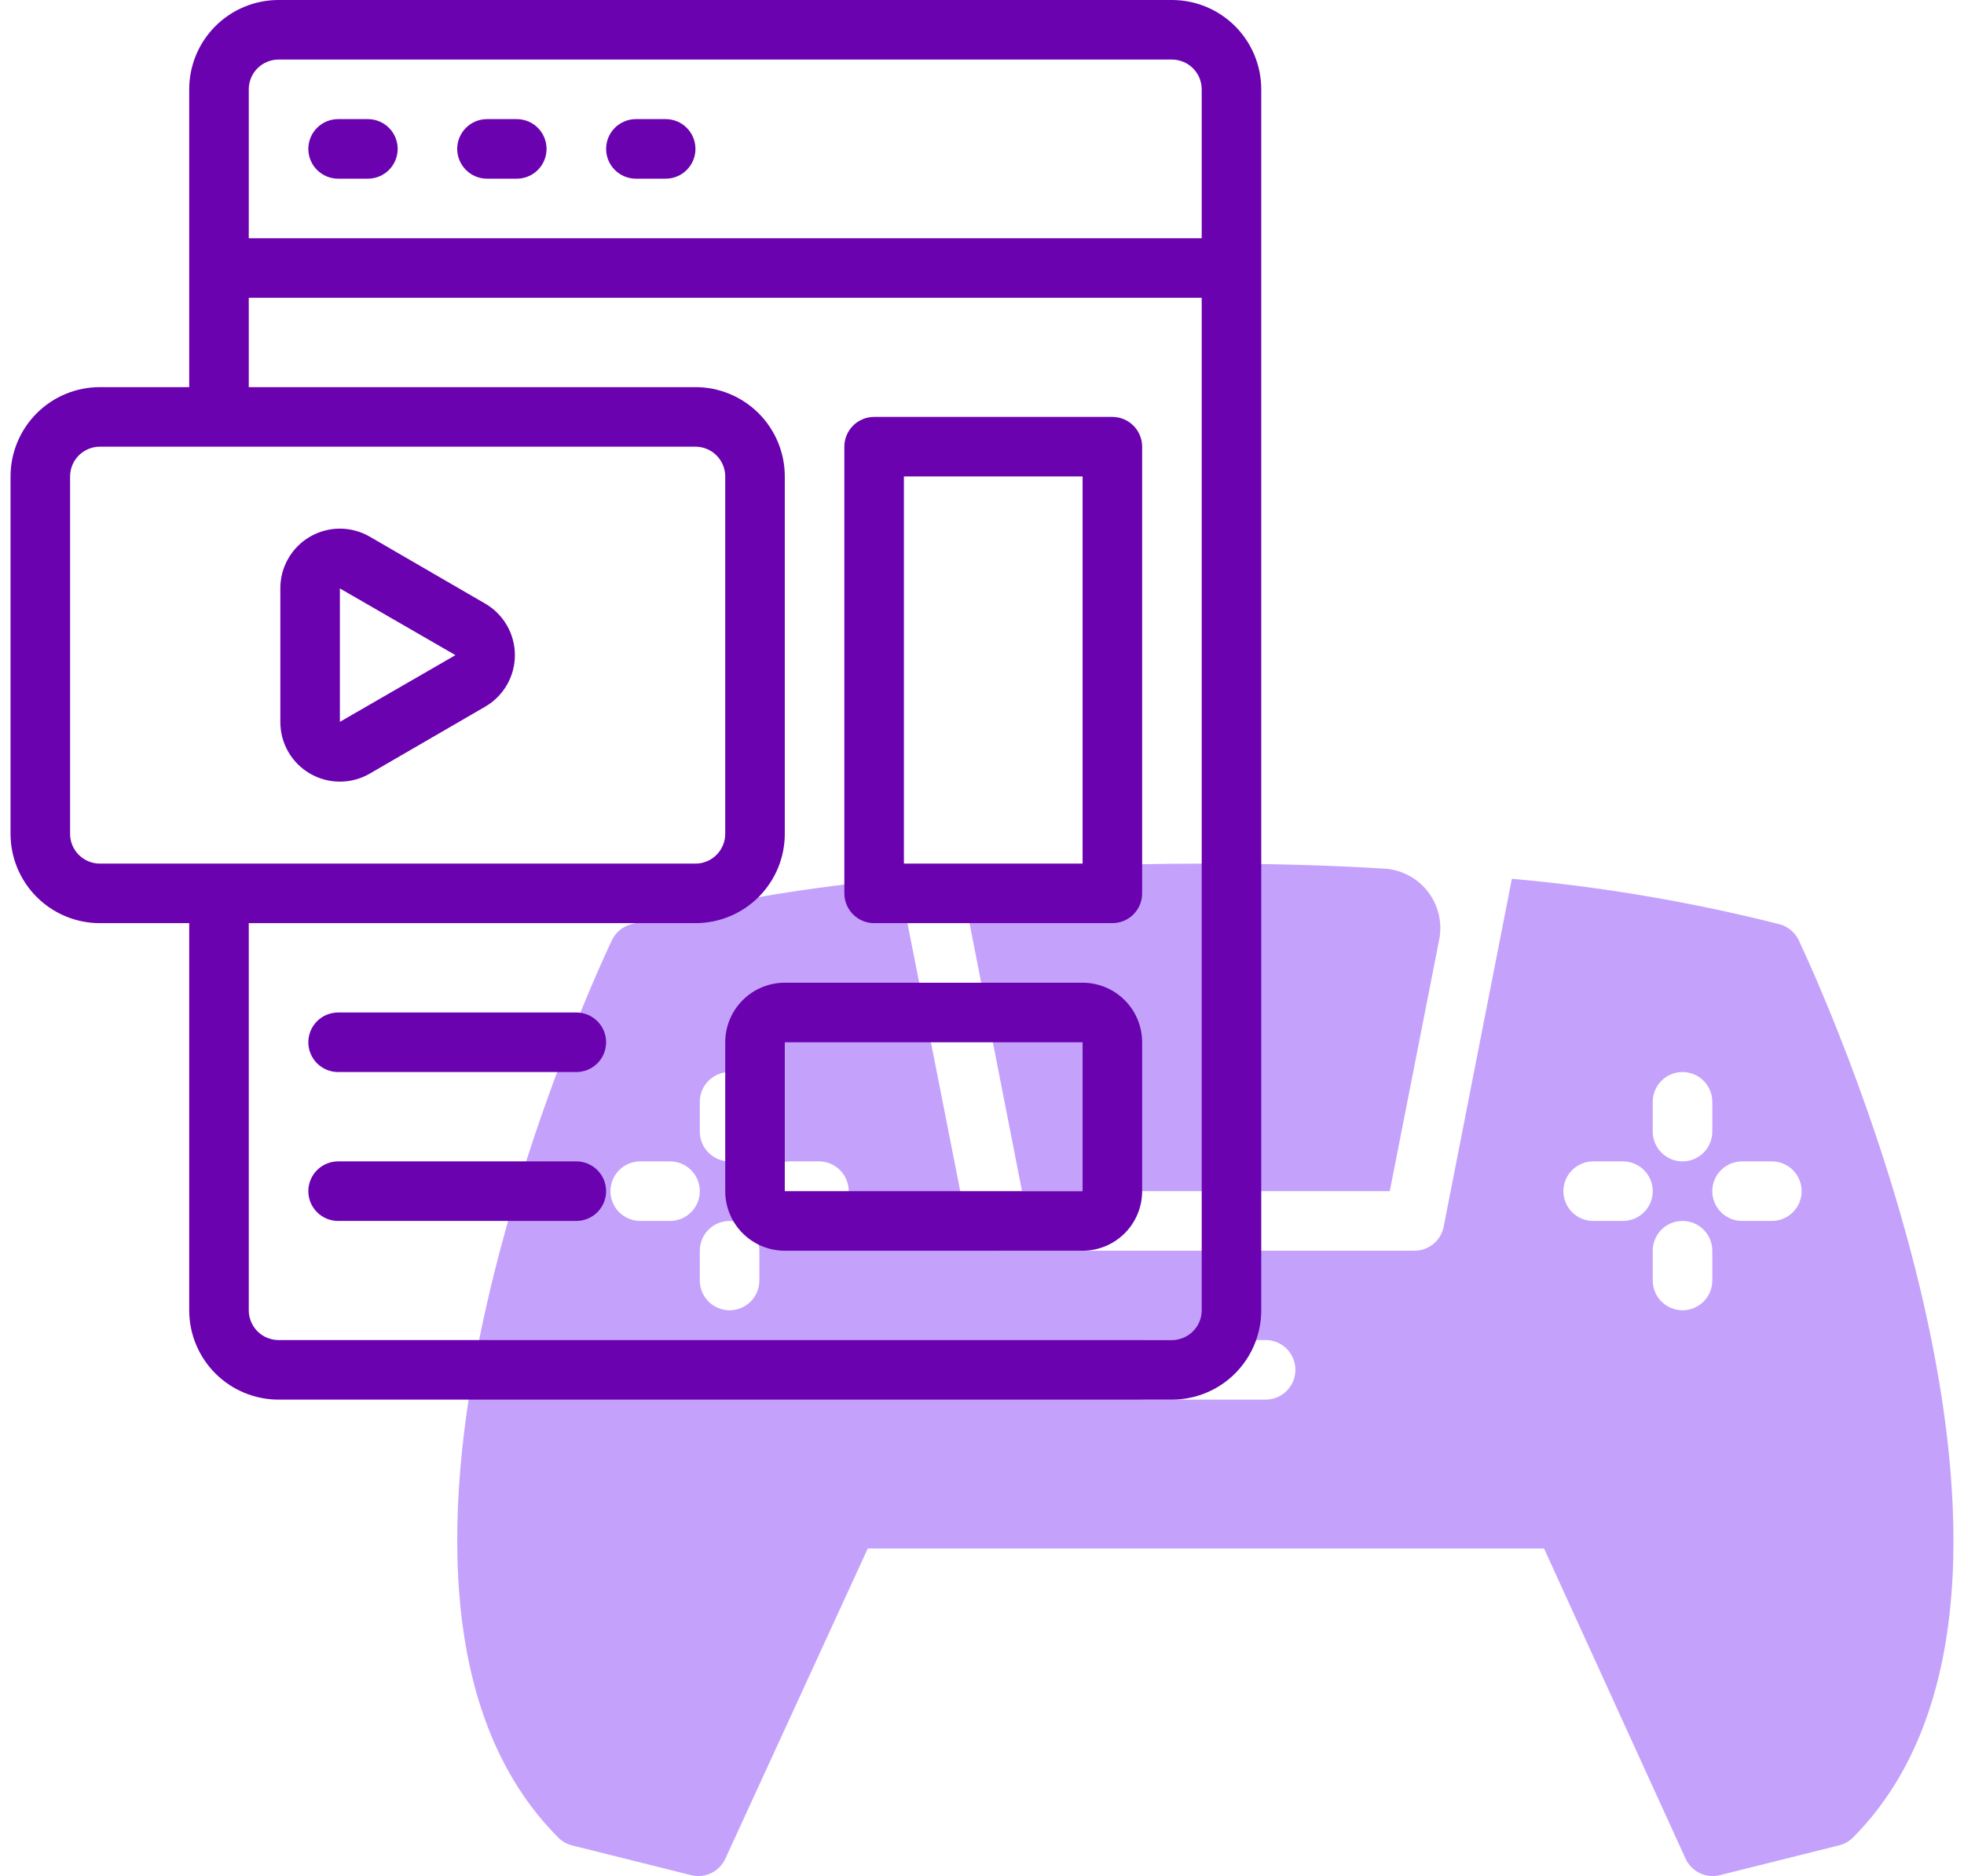 <svg width="134" height="128" viewBox="0 0 134 128" fill="none" xmlns="http://www.w3.org/2000/svg">
<path d="M69.73 81.271H94.823L98.195 64.103C98.306 63.536 98.295 62.953 98.163 62.391C98.031 61.83 97.781 61.302 97.429 60.845C97.077 60.387 96.632 60.01 96.123 59.738C95.614 59.466 95.053 59.306 94.477 59.267C90.752 59.037 86.689 58.922 82.287 58.922C75.968 58.922 70.36 59.186 65.484 59.592L69.73 81.271Z" fill="#C4A2FC"/>
<path d="M122.719 64.144C122.594 63.883 122.416 63.653 122.195 63.467C121.974 63.282 121.717 63.145 121.439 63.067C115.436 61.545 109.322 60.505 103.153 59.958L98.5 83.689C98.409 84.159 98.156 84.581 97.784 84.882C97.413 85.183 96.947 85.344 96.469 85.335H68.023C67.545 85.344 67.079 85.183 66.708 84.882C66.336 84.581 66.082 84.159 65.992 83.689L61.319 59.958C55.151 60.508 49.036 61.547 43.033 63.067C42.755 63.145 42.497 63.282 42.277 63.467C42.056 63.653 41.877 63.883 41.753 64.144C40.899 65.931 21.008 108.335 38.116 125.402C38.371 125.648 38.686 125.823 39.03 125.91L47.157 127.941C47.618 128.055 48.104 128.003 48.531 127.795C48.958 127.587 49.298 127.236 49.494 126.804L59.206 105.653H105.347L114.998 126.804C115.194 127.236 115.534 127.587 115.961 127.795C116.388 128.003 116.874 128.055 117.335 127.941L125.462 125.91C125.813 125.826 126.136 125.651 126.397 125.402C143.443 108.335 123.573 65.931 122.719 64.144ZM47.746 75.176C47.746 74.637 47.96 74.12 48.341 73.739C48.722 73.358 49.239 73.144 49.778 73.144C50.317 73.144 50.834 73.358 51.215 73.739C51.596 74.12 51.81 74.637 51.81 75.176V77.208C51.81 77.747 51.596 78.263 51.215 78.644C50.834 79.025 50.317 79.24 49.778 79.24C49.239 79.24 48.722 79.025 48.341 78.644C47.96 78.263 47.746 77.747 47.746 77.208V75.176ZM45.715 83.303H43.683C43.144 83.303 42.627 83.089 42.246 82.708C41.865 82.327 41.651 81.81 41.651 81.271C41.651 80.733 41.865 80.216 42.246 79.835C42.627 79.454 43.144 79.24 43.683 79.24H45.715C46.253 79.24 46.77 79.454 47.151 79.835C47.532 80.216 47.746 80.733 47.746 81.271C47.746 81.81 47.532 82.327 47.151 82.708C46.77 83.089 46.253 83.303 45.715 83.303ZM51.81 87.367C51.81 87.906 51.596 88.422 51.215 88.803C50.834 89.184 50.317 89.398 49.778 89.398C49.239 89.398 48.722 89.184 48.341 88.803C47.96 88.422 47.746 87.906 47.746 87.367V85.335C47.746 84.796 47.96 84.279 48.341 83.898C48.722 83.517 49.239 83.303 49.778 83.303C50.317 83.303 50.834 83.517 51.215 83.898C51.596 84.279 51.81 84.796 51.81 85.335V87.367ZM55.873 83.303H53.842C53.303 83.303 52.786 83.089 52.405 82.708C52.024 82.327 51.81 81.81 51.81 81.271C51.81 80.733 52.024 80.216 52.405 79.835C52.786 79.454 53.303 79.24 53.842 79.24H55.873C56.412 79.24 56.929 79.454 57.31 79.835C57.691 80.216 57.905 80.733 57.905 81.271C57.905 81.81 57.691 82.327 57.31 82.708C56.929 83.089 56.412 83.303 55.873 83.303ZM86.35 95.494H78.223C77.684 95.494 77.167 95.28 76.786 94.899C76.405 94.518 76.191 94.001 76.191 93.462C76.191 92.923 76.405 92.406 76.786 92.025C77.167 91.644 77.684 91.43 78.223 91.43H86.35C86.889 91.43 87.406 91.644 87.787 92.025C88.168 92.406 88.382 92.923 88.382 93.462C88.382 94.001 88.168 94.518 87.787 94.899C87.406 95.28 86.889 95.494 86.35 95.494ZM112.763 75.176C112.763 74.637 112.977 74.12 113.358 73.739C113.74 73.358 114.256 73.144 114.795 73.144C115.334 73.144 115.851 73.358 116.232 73.739C116.613 74.12 116.827 74.637 116.827 75.176V77.208C116.827 77.747 116.613 78.263 116.232 78.644C115.851 79.025 115.334 79.24 114.795 79.24C114.256 79.24 113.74 79.025 113.358 78.644C112.977 78.263 112.763 77.747 112.763 77.208V75.176ZM110.732 83.303H108.7C108.161 83.303 107.644 83.089 107.263 82.708C106.882 82.327 106.668 81.81 106.668 81.271C106.668 80.733 106.882 80.216 107.263 79.835C107.644 79.454 108.161 79.24 108.7 79.24H110.732C111.27 79.24 111.787 79.454 112.168 79.835C112.549 80.216 112.763 80.733 112.763 81.271C112.763 81.81 112.549 82.327 112.168 82.708C111.787 83.089 111.27 83.303 110.732 83.303ZM116.827 87.367C116.827 87.906 116.613 88.422 116.232 88.803C115.851 89.184 115.334 89.398 114.795 89.398C114.256 89.398 113.74 89.184 113.358 88.803C112.977 88.422 112.763 87.906 112.763 87.367V85.335C112.763 84.796 112.977 84.279 113.358 83.898C113.74 83.517 114.256 83.303 114.795 83.303C115.334 83.303 115.851 83.517 116.232 83.898C116.613 84.279 116.827 84.796 116.827 85.335V87.367ZM120.891 83.303H118.859C118.32 83.303 117.803 83.089 117.422 82.708C117.041 82.327 116.827 81.81 116.827 81.271C116.827 80.733 117.041 80.216 117.422 79.835C117.803 79.454 118.32 79.24 118.859 79.24H120.891C121.429 79.24 121.946 79.454 122.327 79.835C122.708 80.216 122.922 80.733 122.922 81.271C122.922 81.81 122.708 82.327 122.327 82.708C121.946 83.089 121.429 83.303 120.891 83.303Z" fill="#C4A2FC"/>
<path d="M79.958 0H19.005C17.388 0 15.838 0.642 14.695 1.785C13.552 2.928 12.909 4.479 12.909 6.095V26.413H6.814C5.197 26.413 3.647 27.055 2.504 28.198C1.361 29.342 0.719 30.892 0.719 32.508V56.89C0.719 58.507 1.361 60.057 2.504 61.2C3.647 62.343 5.197 62.985 6.814 62.985H12.909V89.398C12.909 91.015 13.552 92.565 14.695 93.709C15.838 94.852 17.388 95.494 19.005 95.494H79.958C81.575 95.494 83.125 94.852 84.268 93.709C85.411 92.565 86.053 91.015 86.053 89.398V6.095C86.053 4.479 85.411 2.928 84.268 1.785C83.125 0.642 81.575 0 79.958 0ZM19.005 4.064H79.958C80.497 4.064 81.014 4.278 81.395 4.659C81.776 5.04 81.99 5.556 81.99 6.095V16.254H16.973V6.095C16.973 5.556 17.187 5.04 17.568 4.659C17.949 4.278 18.466 4.064 19.005 4.064ZM4.782 56.89V32.508C4.782 31.97 4.996 31.453 5.377 31.072C5.758 30.691 6.275 30.477 6.814 30.477H47.45C47.989 30.477 48.505 30.691 48.886 31.072C49.267 31.453 49.481 31.97 49.481 32.508V56.89C49.481 57.429 49.267 57.946 48.886 58.327C48.505 58.708 47.989 58.922 47.45 58.922H6.814C6.275 58.922 5.758 58.708 5.377 58.327C4.996 57.946 4.782 57.429 4.782 56.89ZM79.958 91.43H19.005C18.466 91.43 17.949 91.216 17.568 90.835C17.187 90.454 16.973 89.937 16.973 89.398V62.985H47.45C49.066 62.985 50.617 62.343 51.76 61.2C52.903 60.057 53.545 58.507 53.545 56.89V32.508C53.545 30.892 52.903 29.342 51.76 28.198C50.617 27.055 49.066 26.413 47.45 26.413H16.973V20.318H81.99V89.398C81.99 89.937 81.776 90.454 81.395 90.835C81.014 91.216 80.497 91.43 79.958 91.43Z" fill="#6A02B0"/>
<path d="M73.863 67.049H53.545C52.467 67.049 51.434 67.477 50.672 68.239C49.91 69.001 49.481 70.035 49.481 71.112V81.271C49.481 82.349 49.91 83.383 50.672 84.145C51.434 84.907 52.467 85.335 53.545 85.335H73.863C74.941 85.335 75.974 84.907 76.736 84.145C77.498 83.383 77.926 82.349 77.926 81.271V71.112C77.926 70.035 77.498 69.001 76.736 68.239C75.974 67.477 74.941 67.049 73.863 67.049ZM53.545 81.271V71.112H73.863V81.271H53.545Z" fill="#6A02B0"/>
<path d="M75.895 28.445H59.64C59.101 28.445 58.585 28.659 58.204 29.04C57.823 29.421 57.608 29.938 57.608 30.477V60.953C57.608 61.492 57.823 62.009 58.204 62.39C58.585 62.771 59.101 62.985 59.64 62.985H75.895C76.433 62.985 76.95 62.771 77.331 62.39C77.712 62.009 77.926 61.492 77.926 60.953V30.477C77.926 29.938 77.712 29.421 77.331 29.04C76.95 28.659 76.433 28.445 75.895 28.445ZM73.863 58.922H61.672V32.508H73.863V58.922Z" fill="#6A02B0"/>
<path d="M39.322 69.081H23.068C22.529 69.081 22.013 69.295 21.632 69.676C21.251 70.057 21.037 70.574 21.037 71.112C21.037 71.651 21.251 72.168 21.632 72.549C22.013 72.93 22.529 73.144 23.068 73.144H39.322C39.861 73.144 40.378 72.93 40.759 72.549C41.14 72.168 41.354 71.651 41.354 71.112C41.354 70.574 41.14 70.057 40.759 69.676C40.378 69.295 39.861 69.081 39.322 69.081Z" fill="#6A02B0"/>
<path d="M39.322 79.24H23.068C22.529 79.24 22.013 79.454 21.632 79.835C21.251 80.216 21.037 80.732 21.037 81.271C21.037 81.81 21.251 82.327 21.632 82.708C22.013 83.089 22.529 83.303 23.068 83.303H39.322C39.861 83.303 40.378 83.089 40.759 82.708C41.14 82.327 41.354 81.81 41.354 81.271C41.354 80.732 41.14 80.216 40.759 79.835C40.378 79.454 39.861 79.24 39.322 79.24Z" fill="#6A02B0"/>
<path d="M25.222 52.786L33.105 48.214C33.721 47.857 34.232 47.344 34.587 46.727C34.943 46.111 35.13 45.411 35.13 44.699C35.13 43.987 34.943 43.288 34.587 42.671C34.232 42.054 33.721 41.541 33.105 41.184L25.222 36.613C24.603 36.255 23.901 36.068 23.186 36.068C22.471 36.069 21.77 36.258 21.151 36.617C20.533 36.975 20.02 37.491 19.665 38.111C19.309 38.731 19.124 39.433 19.127 40.148V49.251C19.124 49.965 19.309 50.668 19.665 51.288C20.02 51.908 20.533 52.423 21.151 52.782C21.77 53.14 22.471 53.33 23.186 53.33C23.901 53.331 24.603 53.143 25.222 52.786ZM23.19 40.148L31.073 44.699L23.19 49.251V40.148Z" fill="#6A02B0"/>
<path d="M23.068 12.191H25.1C25.639 12.191 26.156 11.977 26.537 11.595C26.918 11.214 27.132 10.698 27.132 10.159C27.132 9.62 26.918 9.103 26.537 8.722C26.156 8.341 25.639 8.127 25.1 8.127H23.068C22.529 8.127 22.013 8.341 21.632 8.722C21.251 9.103 21.037 9.62 21.037 10.159C21.037 10.698 21.251 11.214 21.632 11.595C22.013 11.977 22.529 12.191 23.068 12.191Z" fill="#6A02B0"/>
<path d="M33.227 12.191H35.259C35.798 12.191 36.315 11.977 36.696 11.595C37.077 11.214 37.291 10.698 37.291 10.159C37.291 9.62 37.077 9.103 36.696 8.722C36.315 8.341 35.798 8.127 35.259 8.127H33.227C32.688 8.127 32.172 8.341 31.791 8.722C31.41 9.103 31.195 9.62 31.195 10.159C31.195 10.698 31.41 11.214 31.791 11.595C32.172 11.977 32.688 12.191 33.227 12.191Z" fill="#6A02B0"/>
<path d="M43.386 12.191H45.418C45.957 12.191 46.474 11.977 46.855 11.595C47.236 11.214 47.45 10.698 47.45 10.159C47.45 9.62 47.236 9.103 46.855 8.722C46.474 8.341 45.957 8.127 45.418 8.127H43.386C42.847 8.127 42.33 8.341 41.949 8.722C41.568 9.103 41.354 9.62 41.354 10.159C41.354 10.698 41.568 11.214 41.949 11.595C42.33 11.977 42.847 12.191 43.386 12.191Z" fill="#6A02B0"/>
</svg>
